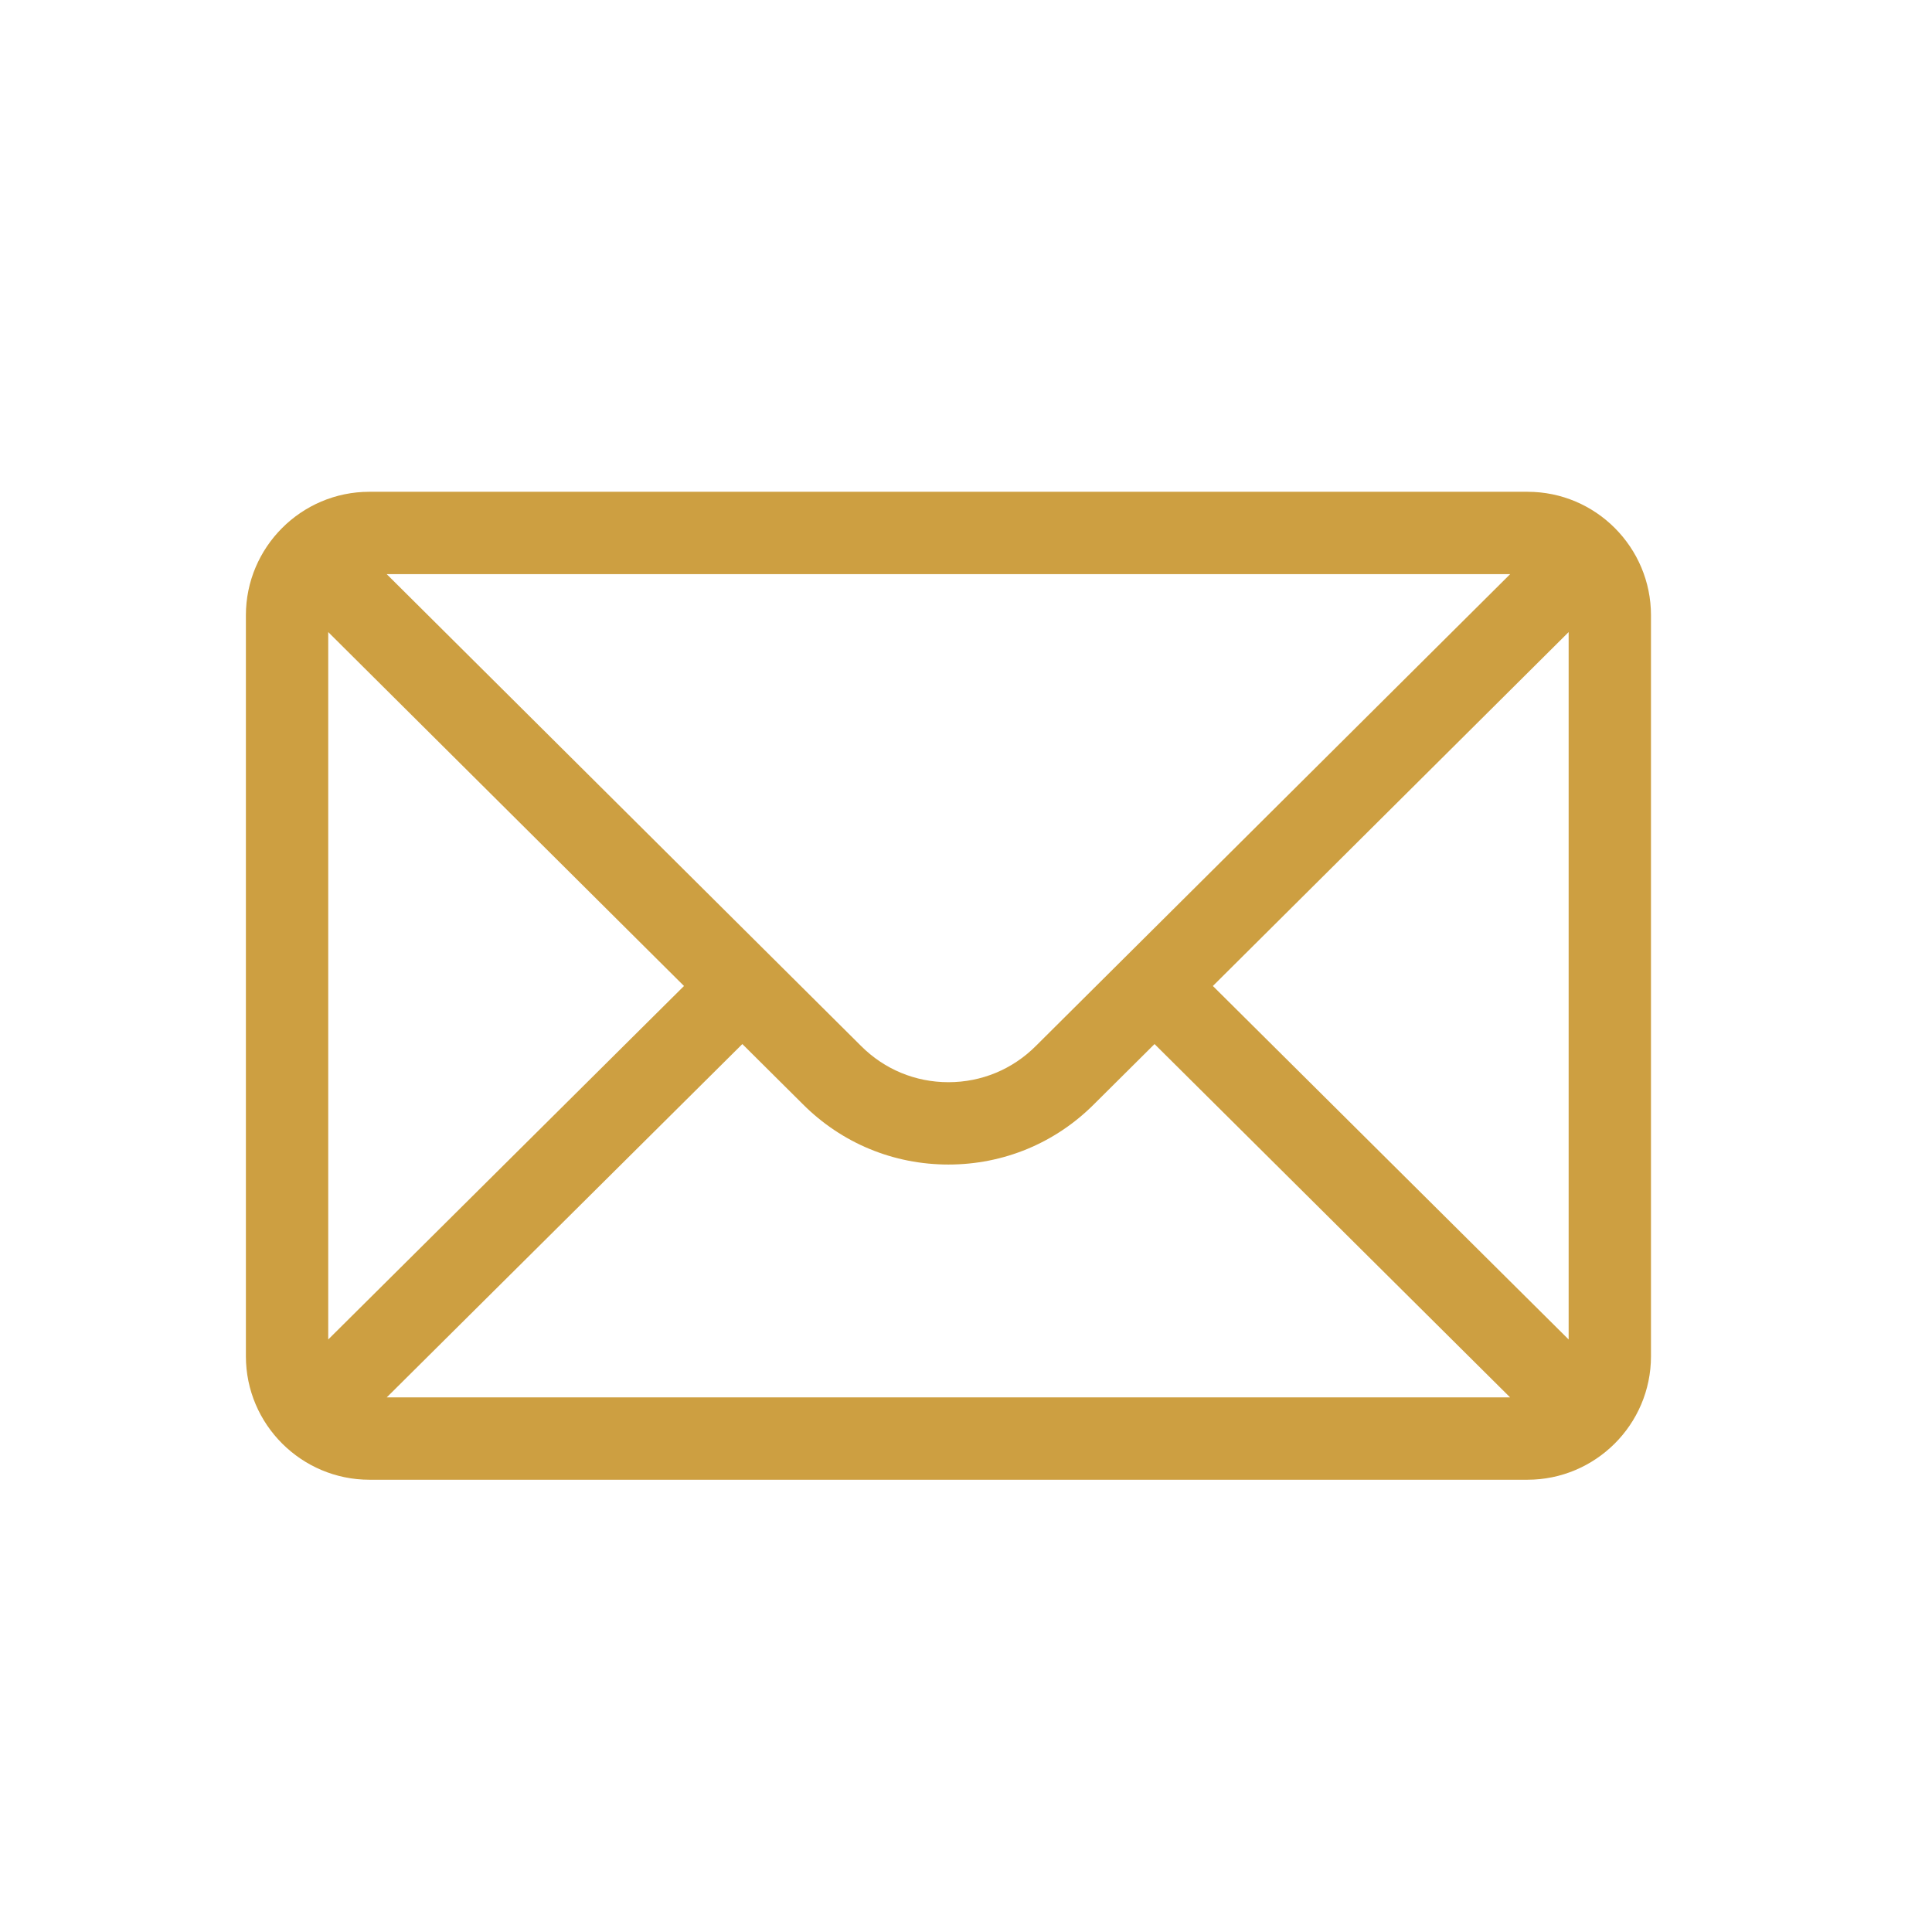 <svg width="55" height="55" viewBox="0 0 55 55" fill="none" xmlns="http://www.w3.org/2000/svg">
<path d="M43.484 14H10.516C8.573 14 7 15.583 7 17.516V38.609C7 40.553 8.585 42.125 10.516 42.125H43.484C45.41 42.125 47 40.56 47 38.609V17.516C47 15.586 45.433 14 43.484 14ZM42.992 16.344C42.274 17.058 29.913 29.354 29.486 29.779C28.822 30.443 27.939 30.808 27 30.808C26.061 30.808 25.178 30.443 24.512 29.776C24.225 29.491 12 17.331 11.008 16.344H42.992ZM9.344 38.132V17.994L19.472 28.069L9.344 38.132ZM11.009 39.781L21.133 29.722L22.857 31.436C23.963 32.543 25.435 33.152 27 33.152C28.565 33.152 30.037 32.543 31.141 31.438L32.867 29.722L42.99 39.781H11.009ZM44.656 38.132L34.528 28.069L44.656 17.994V38.132Z" fill="#CD9F41"/>
</svg>
